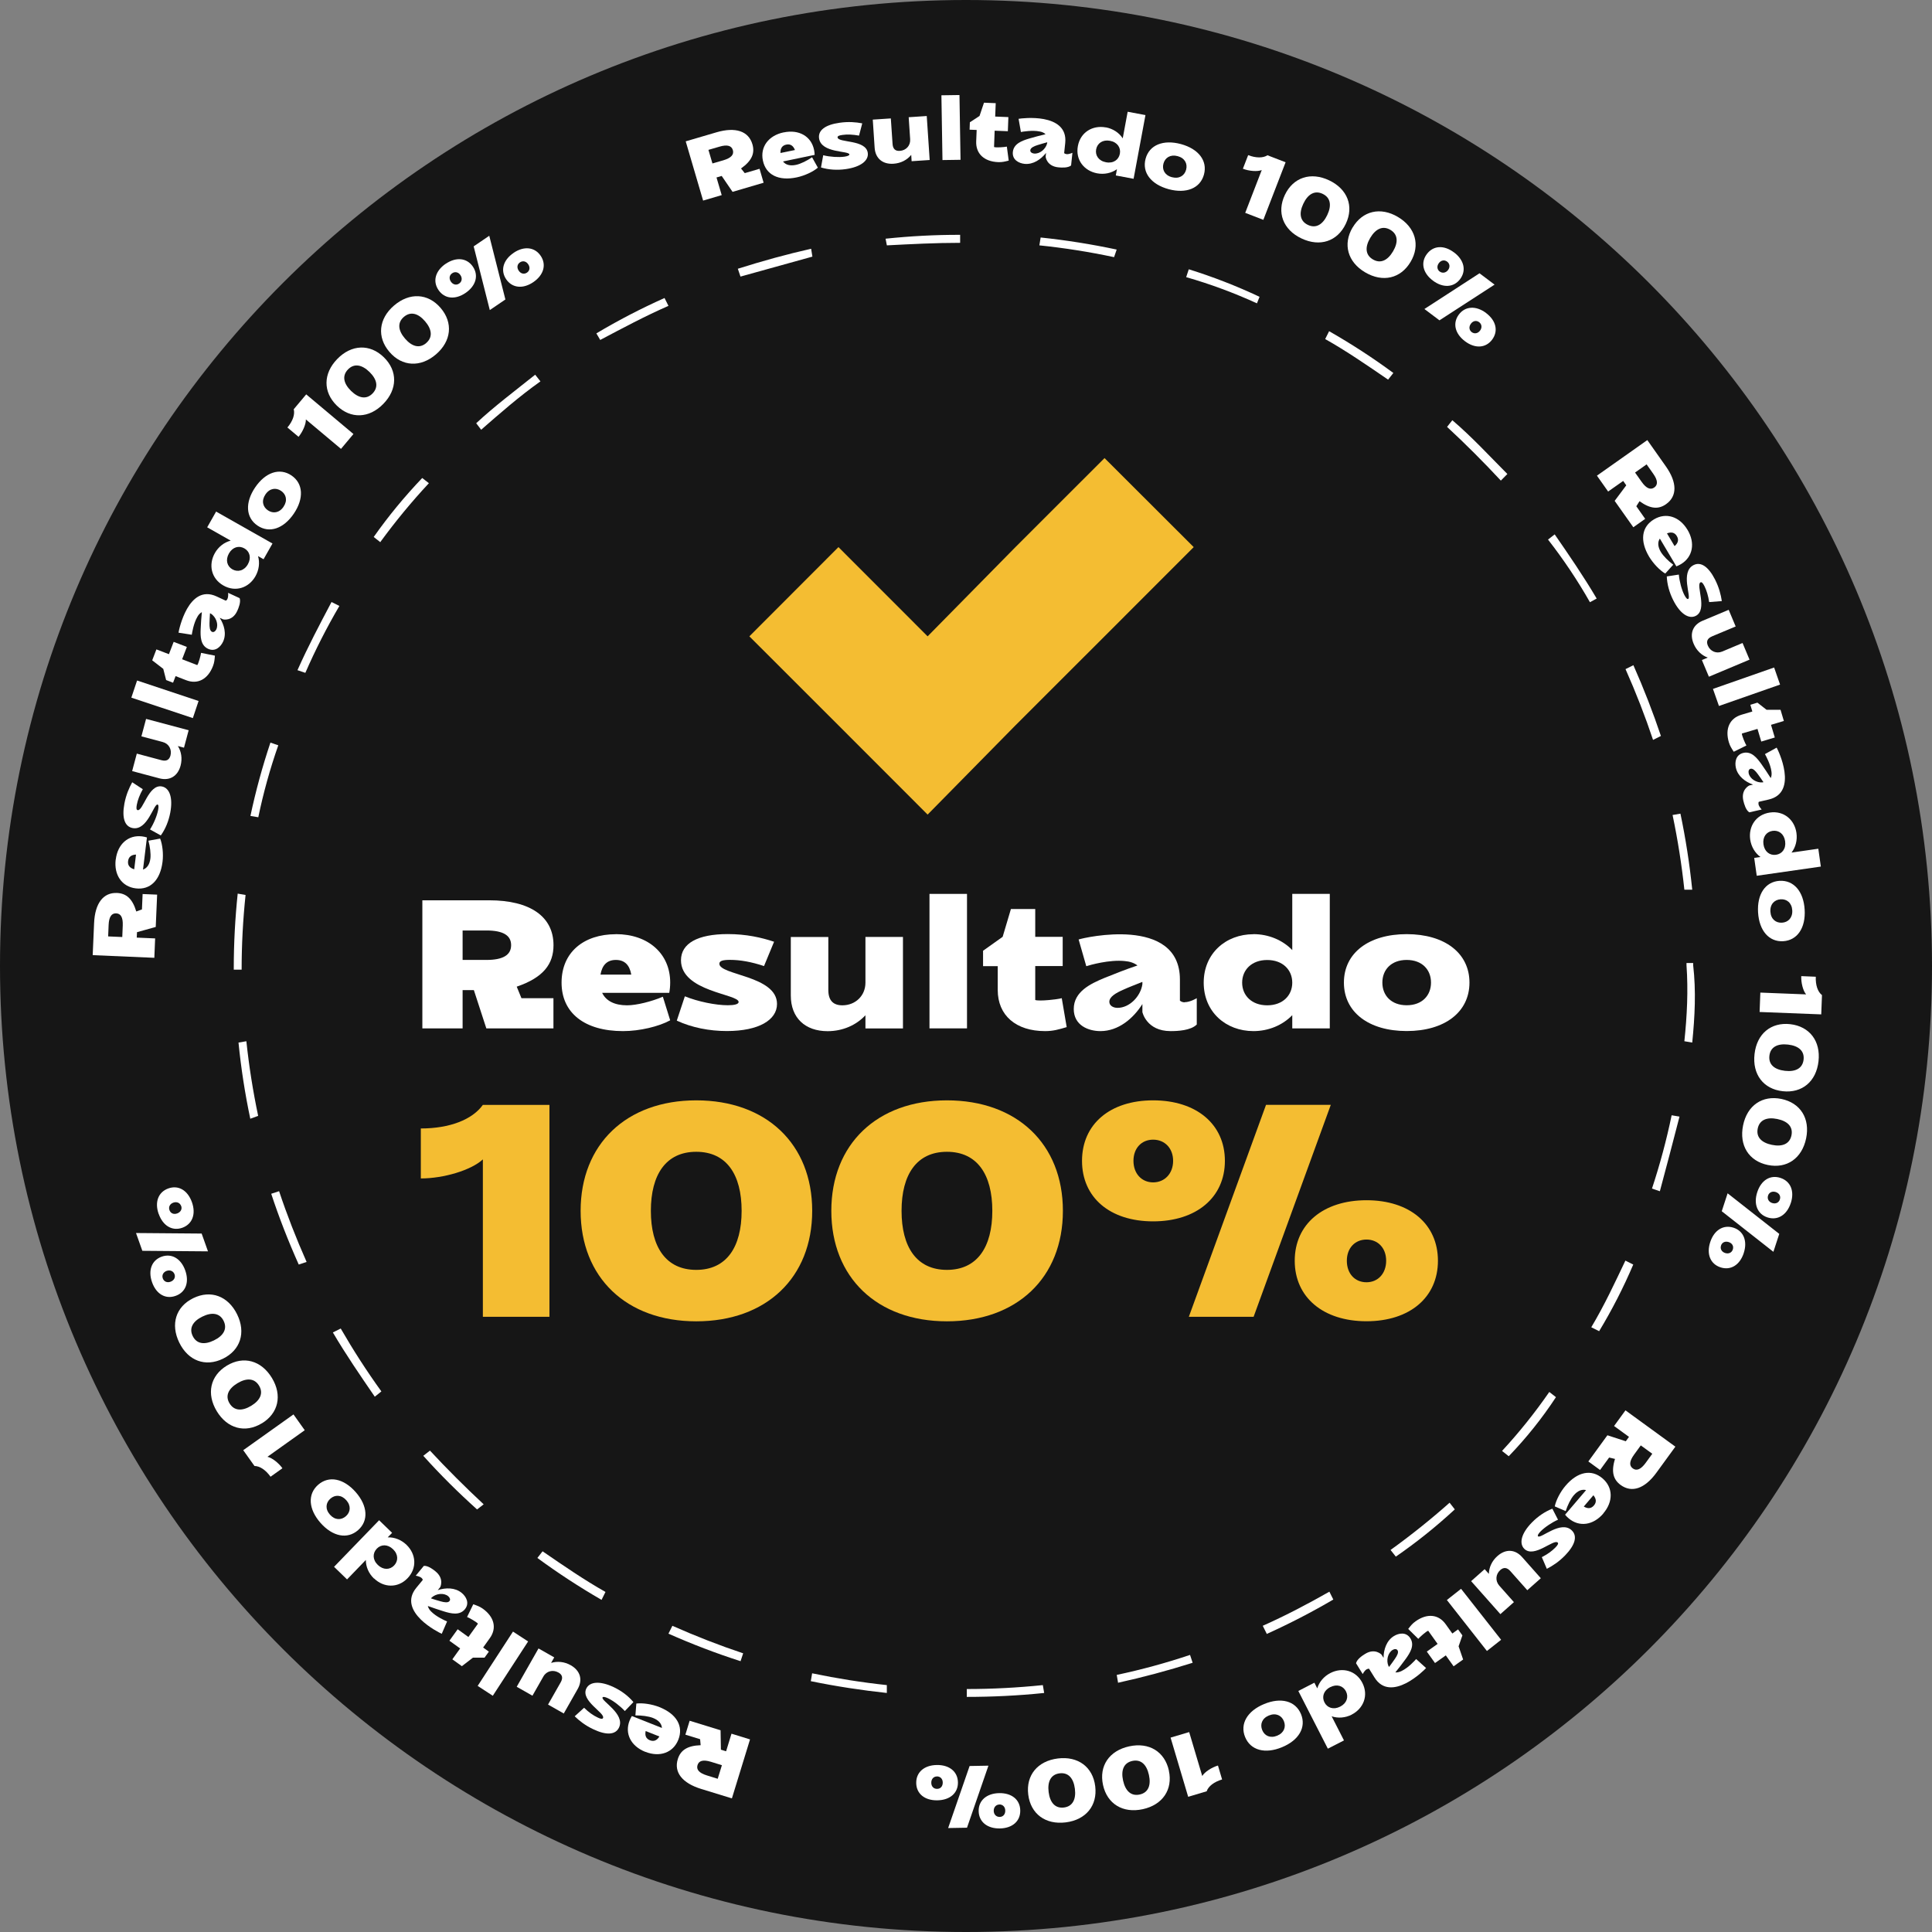 <?xml version="1.0" encoding="UTF-8"?> <svg xmlns="http://www.w3.org/2000/svg" id="Layer_2" data-name="Layer 2" viewBox="0 0 289.92 289.92"><rect x="0" y="0" width="289.92" height="289.92" fill="#808080" stroke="none"/> <defs> <style> .cls-1 { fill: #fff; } .cls-2 { fill: #161616; } .cls-3 { fill: #f4bd32; } </style> </defs> <g id="Layer_1-2" data-name="Layer 1"> <g> <path class="cls-2" d="M144.96,289.92c80.06,0,144.96-64.9,144.96-144.96S225.02,0,144.96,0,0,64.9,0,144.96s64.9,144.96,144.96,144.96Z"></path> <path class="cls-1" d="M145.08,254.64v-1.18c3.81,0,7.62-.2,11.41-.59l.2,1.18c-3.94,.41-7.87,.59-11.61,.59Zm-12-.59c-3.74-.4-7.67-1-11.41-1.77l.2-1.18c3.74,.78,7.48,1.37,11.21,1.77v1.18Zm34.7-1.53l-.2-1.18c3.72-.79,7.39-1.79,11-3l.39,1.18c-3.74,1.18-7.48,2.18-11.21,3h.02Zm-56.65-3.24c-3.68-1.18-7.29-2.56-10.82-4.13l.59-1.18c3.54,1.57,7.08,2.95,10.62,4.13l-.39,1.18Zm78.95-4.13l-.59-1.18c3.54-1.58,6.89-3.35,10-5.12l.59,1.18c-3.24,1.9-6.58,3.62-10,5.17v-.05Zm-99.81-5.07c-3.32-1.92-6.54-4.02-9.63-6.29l.78-1c3.15,2.17,6.3,4.33,9.44,6.1l-.59,1.19Zm119.19-6.49l-.79-1c3.07-2.21,6.03-4.58,8.86-7.09l.78,1c-2.78,2.57-5.73,4.94-8.85,7.09h0Zm-137.87-7.08c-2.83-2.54-5.53-5.22-8.07-8.05l1-.78c2.55,2.75,5.31,5.5,8.06,8.06l-.99,.77Zm154.81-7.99l-1-.79c2.57-2.78,4.94-5.74,7.09-8.85l1,.78c-2.08,3.17-4.45,6.13-7.08,8.86h0Zm-170.16-8.93c-2.16-3.15-4.32-6.29-6.29-9.64l1.18-.59c1.87,3.24,3.9,6.39,6.1,9.44l-.99,.79Zm183.73-9.83l-1.18-.59c2-3.35,3.54-6.69,5.12-10l1.18,.59c-1.47,3.45-3.18,6.79-5.12,10h0Zm-195.14-10c-1.58-3.53-2.96-7.07-4.13-10.62l1.18-.39c1.18,3.54,2.56,7.08,4.13,10.62l-1.18,.39Zm204.25-11l-1.18-.4c1.19-3.61,2.18-7.28,2.95-11l1.18,.2c-1.01,3.93-2,7.67-2.95,11.21h0Zm-211.52-10.88c-.8-3.77-1.39-7.59-1.77-11.43l1.18-.2c.4,3.76,.99,7.5,1.77,11.2l-1.18,.43Zm216.38-11.43l-1.18-.2c.4-3.79,.59-7.6,.32-11.41v-.33h1v.33c.45,3.88,.25,7.75-.14,11.61h0Zm-217.68-10.94h-1.18v-.2c0-3.74,.2-7.49,.59-11.21l1.18,.2c-.39,3.72-.59,7.47-.59,11.21h0Zm216.5-12c-.4-3.74-.99-7.48-1.77-11.21l1.18-.2c.79,3.77,1.38,7.58,1.77,11.41h-1.18Zm-214-10.87l-1.18-.2c.79-3.72,1.79-7.39,3-11l1.18,.4c-1.24,3.53-2.24,7.14-3,10.8h0Zm209.3-11.61c-1.18-3.54-2.56-7.08-4.13-10.62l1.18-.59c1.57,3.54,2.94,7.08,4.13,10.62l-1.18,.59Zm-202.24-10.06l-1.18-.4c1.57-3.54,3.34-6.88,5.11-10.23l1.18,.59c-1.9,3.24-3.61,6.6-5.11,10.04h0Zm192.77-10.6c-1.86-3.28-3.97-6.42-6.29-9.4l1-.78c2.17,3.14,4.33,6.29,6.3,9.63l-1.01,.55Zm-181.51-9l-1-.79c2.2-3.13,4.64-6.08,7.28-8.85l1,.78c-2.6,2.79-5.03,5.74-7.28,8.82v.04Zm168.14-9.25c-2.56-2.75-5.31-5.51-8.07-8.06l.79-1c3,2.56,5.51,5.31,8.26,8.07l-.98,.99Zm-153-7.61l-.76-1c2.75-2.56,5.9-4.92,8.85-7.28l.79,1c-3.22,2.28-6.17,4.88-8.92,7.28h.04Zm136.08-7.54c-3.15-2.16-6.29-4.32-9.44-6.09l.59-1.18c3.33,1.9,6.55,3.99,9.64,6.27l-.79,1Zm-118.22-5.94l-.59-1c3.3-1.97,6.72-3.74,10.23-5.31l.59,1.18c-3.54,1.55-6.88,3.34-10.23,5.11v.02Zm98.54-5.51c-3.44-1.57-6.99-2.89-10.62-3.93l.39-1.18c3.63,1.13,7.18,2.51,10.62,4.13l-.39,.98Zm-77.5-4.01l-.4-1.18c3.74-1.18,7.28-2.16,11-3l.19,1.18c-3.54,1-7.27,2-10.81,3h.02Zm56.06-2.92c-3.7-.79-7.44-1.38-11.21-1.77l.19-1.18c3.83,.4,7.64,1.01,11.41,1.81l-.39,1.14Zm-34.1-1.79l-.19-.98c3.72-.39,7.45-.59,11.19-.58v1.2c-3.67,0-7.33,.19-11,.38v-.02Z"></path> <path class="cls-3" d="M165.75,68.74l-13.37,13.36-13.18,13.39-13.38-13.39-13.37,13.39,13.37,13.36,13.38,13.39,13.18-13.39,13.37-13.36,13.38-13.39-13.38-13.36Z"></path> <g> <path class="cls-1" d="M71.12,148.58h-1.7v5.74h-6.04v-19.22h10.02c6.15,0,9.66,2.44,9.66,6.73,0,2.83-1.51,4.86-5.52,6.23l.71,1.73h4.8v4.53h-10.07l-1.87-5.74Zm-1.7-8.95v4.42h3.57c2.55,0,3.71-.77,3.71-2.22s-1.18-2.2-3.71-2.2h-3.57Z"></path> <path class="cls-1" d="M92.42,140.18c4.86,0,8.15,2.94,8.15,7.25,0,.55-.05,1.07-.14,1.56h-10.07c.58,1.21,1.87,1.87,3.73,1.87,1.46,0,3.71-.58,5.38-1.29l1.1,3.54c-1.7,.93-4.56,1.62-7.08,1.62-5.76,0-9.22-2.72-9.22-7.27s3.32-7.27,8.15-7.27Zm2.31,6.07c-.25-1.43-.99-2.2-2.31-2.2s-2.06,.77-2.31,2.2h4.61Z"></path> <path class="cls-1" d="M102.77,149.51c1.98,.8,4.64,1.34,6.45,1.34,.99,0,1.62-.16,1.62-.49,0-1.21-8.65-1.54-8.65-6.26,0-2.53,2.5-3.93,7.03-3.93,2.77,0,5.05,.52,6.94,1.15l-1.51,3.65c-1.89-.63-3.57-.93-5.11-.93-1.04,0-1.59,.14-1.59,.58,0,1.73,8.65,1.78,8.65,6.04,0,2.39-2.72,4.06-7.52,4.06-2.66,0-5.27-.52-7.52-1.56l1.21-3.65Z"></path> <path class="cls-1" d="M124.3,148.55c0,1.56,.71,2.31,2.11,2.31,1.95,0,3.46-1.43,3.46-3.4v-6.86h5.63v13.73h-5.63v-1.98c-1.37,1.48-3.4,2.39-5.68,2.39-3.38,0-5.52-2-5.52-5.35v-8.78h5.63v7.96Z"></path> <path class="cls-1" d="M139.48,134.14h5.63v20.18h-5.63v-20.18Z"></path> <path class="cls-1" d="M155.35,150.06c.55,.22,3.32-.08,3.98-.27l.74,4.34c-1.21,.36-2.03,.6-3.24,.6-4.39,0-7.11-2.36-7.11-6.18v-3.57h-2.2v-2.31l2.94-2.09,1.24-4.17h3.65v4.17h4.12v4.39h-4.12v5.08Z"></path> <path class="cls-1" d="M177.78,150.39c.82,0,1.81-.6,1.81-.6v3.95c-.91,.91-2.88,.99-3.93,.99-3.62,0-4.23-2.85-4.23-2.85v-1.21c-1.37,2.17-3.6,4.06-6.29,4.06-1.81,0-4.01-.85-4.01-3.32,0-2.61,2.53-3.79,4.56-4.64,1.65-.66,3.29-1.32,5-1.89-.49-.38-1.15-.6-1.89-.66-2.31-.25-5.27,.6-5.79,.77l-1.15-4.01c.52-.17,4.2-1.02,7.82-.71,3.73,.33,7.38,1.89,7.38,6.73v3.16c.19,.16,.44,.25,.71,.25Zm-6.34-3.05c-1.1,.44-2.17,.85-2.88,1.18-1.07,.47-2.09,1.04-2.09,1.81,0,.58,.58,.91,1.23,.91,1.81,0,3.46-1.73,3.73-3.54v-.36Z"></path> <path class="cls-1" d="M188.1,140.18c2.25,0,4.36,.88,5.82,2.39v-8.43h5.63v20.18h-5.63v-1.98c-1.46,1.51-3.57,2.39-5.82,2.39-4.15,0-7.47-2.88-7.47-7.27s3.32-7.27,7.47-7.27Zm2.06,10.68c2.33,0,3.76-1.48,3.76-3.4s-1.43-3.4-3.76-3.4-3.76,1.48-3.76,3.4,1.43,3.4,3.76,3.4Z"></path> <path class="cls-1" d="M201.67,147.45c0-4.45,3.73-7.27,9.42-7.27s9.42,2.83,9.42,7.27-3.73,7.27-9.42,7.27-9.42-2.83-9.42-7.27Zm13.07,0c0-1.92-1.32-3.4-3.65-3.4s-3.65,1.48-3.65,3.4,1.32,3.4,3.65,3.4,3.65-1.48,3.65-3.4Z"></path> </g> <g> <path class="cls-3" d="M72.46,165.8h9.99v31.8h-9.99v-23.62c-1.77,1.64-5.91,2.86-9.31,2.86v-7.5c4.32,0,7.72-1.32,9.31-3.54Z"></path> <path class="cls-3" d="M87.13,181.7c0-9.99,6.86-16.58,17.35-16.58s17.4,6.54,17.4,16.58-6.9,16.58-17.4,16.58-17.35-6.59-17.35-16.58Zm17.35,8.86c4.54,0,6.81-3.41,6.81-8.86s-2.27-8.86-6.81-8.86-6.81,3.41-6.81,8.86,2.27,8.86,6.81,8.86Z"></path> <path class="cls-3" d="M124.75,181.7c0-9.99,6.86-16.58,17.35-16.58s17.4,6.54,17.4,16.58-6.9,16.58-17.4,16.58-17.35-6.59-17.35-16.58Zm17.35,8.86c4.54,0,6.81-3.41,6.81-8.86s-2.27-8.86-6.81-8.86-6.81,3.41-6.81,8.86,2.27,8.86,6.81,8.86Z"></path> <path class="cls-3" d="M173.04,165.12c6.5,0,10.77,3.59,10.77,9.08s-4.27,9.08-10.77,9.08-10.67-3.59-10.67-9.08,4.18-9.08,10.67-9.08Zm0,12.31c1.73,0,3-1.32,3-3.23s-1.27-3.18-3-3.18-2.95,1.27-2.95,3.18,1.23,3.23,2.95,3.23Zm5.36,20.17l11.58-31.8h9.72l-11.58,31.8h-9.72Zm26.66-17.49c6.5,0,10.72,3.59,10.72,9.08s-4.22,9.08-10.72,9.08-10.77-3.59-10.77-9.08,4.27-9.08,10.77-9.08Zm0,12.31c1.73,0,2.95-1.32,2.95-3.23s-1.23-3.18-2.95-3.18-2.95,1.27-2.95,3.18,1.18,3.23,2.95,3.23Z"></path> </g> <g> <path class="cls-1" d="M20.56,139.88l-.04,.82,2.76,.12-.12,2.91-9.25-.4,.21-4.82c.13-2.96,1.38-4.6,3.44-4.51,1.36,.06,2.31,.83,2.89,2.78l.85-.31,.1-2.31,2.18,.09-.21,4.85-2.8,.78Zm-4.34,.64l2.13,.09,.07-1.72c.05-1.23-.29-1.8-.99-1.83-.69-.03-1.08,.52-1.13,1.74l-.07,1.72Z"></path> <path class="cls-1" d="M17.37,128.99c.28-2.33,1.88-3.73,3.94-3.48,.26,.03,.51,.09,.74,.16l-.59,4.82c.61-.21,1-.78,1.11-1.68,.08-.7-.06-1.81-.3-2.65l1.76-.32c.35,.87,.51,2.28,.36,3.48-.34,2.76-1.84,4.26-4.02,3.99-2.08-.25-3.29-2.01-3.01-4.33Zm3.04-.75c-.7,.03-1.11,.34-1.19,.98-.08,.63,.25,1.03,.92,1.23l.27-2.21Z"></path> <path class="cls-1" d="M22.51,124.47c.56-.86,1.06-2.08,1.22-2.93,.09-.47,.07-.78-.09-.81-.57-.11-1.51,3.96-3.74,3.53-1.2-.23-1.63-1.54-1.23-3.68,.25-1.31,.7-2.34,1.17-3.19l1.59,1.04c-.47,.84-.76,1.61-.9,2.33-.09,.49-.08,.77,.13,.81,.82,.16,1.62-3.93,3.64-3.55,1.13,.22,1.68,1.65,1.25,3.93-.24,1.26-.72,2.45-1.42,3.42l-1.62-.9Z"></path> <path class="cls-1" d="M24.24,114.08c.73,.19,1.16-.05,1.34-.7,.24-.91-.24-1.79-1.16-2.03l-3.2-.85,.7-2.62,6.39,1.7-.7,2.62-.92-.25c.52,.82,.69,1.88,.41,2.94-.42,1.57-1.62,2.32-3.18,1.91l-4.09-1.09,.7-2.62,3.71,.99Z"></path> <path class="cls-1" d="M19.71,104.69l.86-2.57,9.23,3.07-.86,2.57-9.23-3.07Z"></path> <path class="cls-1" d="M29.6,99.81c.19-.21,.54-1.51,.57-1.84l2.08,.42c-.05,.6-.08,1.02-.29,1.56-.76,1.98-2.29,2.79-4.01,2.13l-1.6-.62-.38,.99-1.04-.4-.43-1.68-1.66-1.28,.63-1.64,1.88,.72,.71-1.85,1.98,.76-.71,1.85,2.28,.88Z"></path> <path class="cls-1" d="M34.13,89.87c.17-.36,.1-.91,.1-.91l1.73,.8c.21,.58-.15,1.46-.36,1.92-.73,1.59-2.1,1.27-2.1,1.27l-.53-.24c.67,1.04,1.05,2.4,.51,3.57-.37,.79-1.18,1.58-2.26,1.08-1.14-.53-1.15-1.87-1.11-2.93,.04-.85,.09-1.71,.18-2.57-.27,.14-.5,.38-.67,.7-.57,.96-.8,2.43-.84,2.69l-1.99-.31c.03-.26,.41-2.04,1.27-3.57,.9-1.57,2.32-2.85,4.44-1.87l1.38,.64c.11-.05,.2-.14,.25-.26Zm-2.62,2.16c-.03,.57-.07,1.12-.07,1.5-.01,.56,.03,1.12,.37,1.28,.25,.12,.51-.07,.65-.36,.37-.79-.06-1.86-.79-2.35l-.16-.07Z"></path> <path class="cls-1" d="M32.24,83c.53-.94,1.4-1.62,2.38-1.87l-3.53-2,1.34-2.36,8.46,4.79-1.34,2.36-.83-.47c.29,.97,.15,2.06-.38,3.01-.98,1.74-2.98,2.45-4.82,1.4s-2.26-3.12-1.28-4.86Zm4.96,1.67c.55-.98,.27-1.93-.53-2.38-.81-.46-1.77-.21-2.32,.77-.55,.98-.27,1.93,.53,2.38s1.77,.21,2.32-.77Z"></path> <path class="cls-1" d="M38.64,78.87c-1.77-1.2-1.89-3.46-.35-5.73,1.54-2.27,3.68-2.99,5.45-1.79,1.77,1.2,1.89,3.46,.35,5.73-1.54,2.27-3.68,2.99-5.45,1.79Zm3.54-5.21c-.77-.52-1.72-.4-2.35,.54-.63,.93-.4,1.86,.37,2.38,.77,.52,1.72,.4,2.35-.54,.63-.93,.4-1.86-.37-2.38Z"></path> <path class="cls-1" d="M44.08,61.41l1.87-2.23,7.09,5.95-1.87,2.23-5.27-4.42c.03,.7-.47,1.85-1.1,2.61l-1.67-1.4c.81-.96,1.15-1.97,.95-2.74Z"></path> <path class="cls-1" d="M50.54,60.86c-2.08-2.03-2.06-4.8,.07-6.99,2.13-2.19,4.9-2.3,6.99-.26s2.06,4.81-.08,7c-2.13,2.19-4.9,2.28-6.98,.25Zm5.37-1.82c.92-.95,.67-2.11-.46-3.22-1.14-1.11-2.31-1.33-3.23-.38-.92,.95-.67,2.11,.46,3.22,1.14,1.11,2.31,1.33,3.23,.38Z"></path> <path class="cls-1" d="M58.44,52.81c-1.9-2.21-1.63-4.97,.69-6.96,2.32-1.99,5.09-1.86,6.99,.36s1.62,4.98-.7,6.97c-2.32,1.99-5.09,1.84-6.98-.37Zm5.52-1.34c1-.86,.86-2.05-.17-3.25-1.03-1.21-2.18-1.53-3.19-.66-1,.86-.86,2.05,.18,3.25,1.03,1.2,2.18,1.53,3.19,.66Z"></path> <path class="cls-1" d="M66.88,39.59c1.56-1.06,3.18-.9,4.08,.42s.46,2.89-1.1,3.95c-1.56,1.06-3.16,.89-4.06-.44-.9-1.32-.48-2.87,1.08-3.94Zm2.02,2.96c.42-.28,.51-.81,.19-1.27-.31-.46-.83-.56-1.24-.27-.42,.28-.5,.79-.19,1.25,.31,.46,.82,.58,1.24,.29Zm4.6,3.98l-2.42-9.56,2.34-1.59,2.42,9.56-2.34,1.59Zm3.56-8.58c1.56-1.06,3.17-.89,4.07,.43,.9,1.32,.47,2.88-1.09,3.95s-3.18,.9-4.08-.42c-.9-1.32-.46-2.89,1.1-3.95Zm2.02,2.96c.42-.28,.5-.8,.18-1.26-.31-.46-.82-.56-1.23-.28-.43,.29-.5,.79-.19,1.25,.31,.46,.81,.58,1.24,.29Z"></path> <path class="cls-1" d="M108.31,26.4l-.79,.23,.78,2.65-2.79,.82-2.61-8.89,4.63-1.36c2.84-.83,4.8-.18,5.38,1.8,.38,1.31-.04,2.45-1.71,3.63l.56,.7,2.22-.65,.61,2.09-4.66,1.37-1.64-2.4Zm-2-3.91l.6,2.04,1.65-.48c1.18-.35,1.61-.86,1.41-1.53-.19-.66-.84-.86-2.01-.51l-1.65,.48Z"></path> <path class="cls-1" d="M117.6,19.87c2.29-.48,4.14,.58,4.56,2.62,.05,.26,.08,.51,.09,.75l-4.75,.99c.39,.51,1.06,.7,1.95,.51,.69-.14,1.69-.64,2.41-1.14l.87,1.56c-.71,.61-1.99,1.21-3.18,1.46-2.72,.57-4.62-.38-5.07-2.53-.43-2.05,.85-3.76,3.13-4.23Zm1.69,2.64c-.26-.65-.68-.94-1.3-.81-.62,.13-.9,.57-.87,1.26l2.18-.45Z"></path> <path class="cls-1" d="M123.55,23.3c1,.25,2.31,.33,3.17,.21,.47-.07,.76-.19,.74-.34-.08-.58-4.23-.16-4.55-2.41-.17-1.21,.93-2.04,3.09-2.34,1.32-.19,2.45-.09,3.39,.09l-.48,1.84c-.95-.17-1.77-.21-2.5-.1-.5,.07-.75,.17-.72,.38,.12,.83,4.25,.28,4.53,2.31,.16,1.14-1.03,2.12-3.32,2.44-1.27,.18-2.55,.1-3.7-.25l.33-1.82Z"></path> <path class="cls-1" d="M133.94,21.6c.05,.75,.42,1.09,1.09,1.04,.94-.06,1.62-.8,1.55-1.75l-.22-3.3,2.71-.18,.44,6.6-2.71,.18-.06-.95c-.61,.76-1.56,1.26-2.66,1.33-1.62,.11-2.72-.79-2.83-2.4l-.28-4.22,2.71-.18,.26,3.83Z"></path> <path class="cls-1" d="M141.27,14.3l2.71-.04,.16,9.72-2.71,.04-.16-9.72Z"></path> <path class="cls-1" d="M149.17,22.06c.26,.12,1.6,.02,1.92-.06l.28,2.1c-.59,.15-.99,.25-1.57,.23-2.12-.08-3.38-1.27-3.31-3.11l.07-1.72-1.06-.04,.04-1.11,1.45-.95,.67-1.99,1.76,.07-.08,2.01,1.98,.08-.08,2.12-1.98-.08-.09,2.45Z"></path> <path class="cls-1" d="M160.03,23.13c.4,.04,.9-.2,.9-.2l-.2,1.9c-.48,.39-1.43,.33-1.93,.28-1.74-.18-1.89-1.58-1.89-1.58l.06-.58c-.77,.97-1.93,1.77-3.22,1.64-.87-.09-1.88-.61-1.76-1.79,.13-1.25,1.4-1.69,2.42-2,.82-.23,1.65-.47,2.49-.66-.22-.21-.52-.35-.88-.41-1.09-.23-2.56,.03-2.82,.08l-.35-1.98c.26-.05,2.06-.28,3.79,.04,1.77,.34,3.45,1.27,3.21,3.59l-.16,1.51c.08,.09,.2,.14,.33,.15Zm-2.89-1.78c-.55,.16-1.08,.3-1.44,.42-.54,.17-1.05,.4-1.09,.77-.03,.28,.23,.46,.55,.5,.87,.09,1.75-.66,1.97-1.51l.02-.17Z"></path> <path class="cls-1" d="M165.94,19.11c1.07,.2,1.99,.8,2.54,1.65l.74-3.99,2.67,.5-1.78,9.56-2.67-.5,.17-.94c-.82,.59-1.9,.82-2.97,.62-1.96-.37-3.28-2.02-2.89-4.1s2.22-3.15,4.18-2.79Zm.03,5.24c1.1,.21,1.91-.37,2.08-1.28,.17-.91-.38-1.74-1.48-1.94-1.1-.21-1.91,.37-2.08,1.28-.17,.91,.38,1.74,1.48,1.94Z"></path> <path class="cls-1" d="M171.91,23.82c.56-2.07,2.65-2.91,5.3-2.2,2.64,.72,4.02,2.5,3.46,4.57-.56,2.07-2.66,2.91-5.3,2.2-2.64-.72-4.02-2.5-3.46-4.57Zm6.08,1.65c.24-.89-.18-1.75-1.27-2.04-1.09-.29-1.89,.23-2.13,1.12-.24,.89,.18,1.75,1.27,2.04,1.09,.29,1.89-.23,2.13-1.12Z"></path> <path class="cls-1" d="M190.2,23.3l2.72,1.05-3.34,8.64-2.72-1.05,2.48-6.42c-.65,.26-1.91,.16-2.83-.2l.79-2.04c1.17,.45,2.24,.45,2.9,.02Z"></path> <path class="cls-1" d="M192.81,29.25c1.25-2.63,3.88-3.5,6.64-2.19,2.76,1.31,3.76,3.89,2.5,6.53s-3.89,3.5-6.65,2.19c-2.76-1.31-3.74-3.9-2.49-6.53Zm3.46,4.5c1.19,.57,2.22-.04,2.9-1.48,.68-1.43,.51-2.61-.69-3.18-1.19-.57-2.22,.04-2.9,1.48-.68,1.43-.51,2.61,.69,3.18Z"></path> <path class="cls-1" d="M202.98,34.14c1.48-2.5,4.18-3.14,6.8-1.58s3.39,4.22,1.9,6.73c-1.49,2.52-4.19,3.13-6.82,1.58-2.63-1.55-3.37-4.22-1.89-6.73Zm3.04,4.79c1.14,.67,2.21,.16,3.02-1.21,.81-1.37,.74-2.56-.4-3.23s-2.21-.16-3.02,1.21c-.81,1.37-.74,2.56,.4,3.23Z"></path> <path class="cls-1" d="M218.2,37.88c1.51,1.14,1.87,2.72,.91,4-.96,1.28-2.59,1.36-4.1,.22-1.51-1.14-1.85-2.71-.89-3.98,.96-1.28,2.56-1.38,4.07-.24Zm-4.45,8.49l8.27-5.36,2.26,1.7-8.27,5.36-2.26-1.7Zm2.29-5.63c.4,.3,.93,.22,1.26-.22s.26-.96-.14-1.26c-.4-.3-.91-.22-1.24,.22-.33,.44-.28,.96,.12,1.27Zm6.97,6.24c1.51,1.14,1.86,2.71,.9,3.99-.96,1.28-2.58,1.37-4.08,.23-1.51-1.14-1.87-2.72-.91-4s2.59-1.36,4.1-.22Zm-2.16,2.86c.4,.3,.92,.21,1.25-.23,.33-.44,.27-.95-.13-1.26-.41-.31-.91-.22-1.24,.22s-.29,.96,.12,1.27Z"></path> <path class="cls-1" d="M244.05,72.84l-.47-.67-2.26,1.59-1.68-2.38,7.56-5.34,2.78,3.94c1.71,2.42,1.72,4.48,.04,5.67-1.11,.79-2.33,.76-3.99-.44l-.48,.76,1.33,1.89-1.78,1.26-2.8-3.96,1.74-2.33Zm3.05-3.16l-1.74,1.23,.99,1.4c.71,1,1.33,1.24,1.9,.84,.56-.4,.54-1.07-.17-2.07l-.99-1.4Z"></path> <path class="cls-1" d="M253.23,79.5c1.2,2.01,.79,4.1-.99,5.16-.23,.14-.46,.24-.68,.33l-2.48-4.17c-.36,.54-.31,1.23,.15,2.01,.36,.6,1.15,1.39,1.86,1.91l-1.2,1.33c-.81-.47-1.79-1.49-2.42-2.53-1.42-2.39-1.15-4.49,.74-5.61,1.8-1.07,3.83-.42,5.02,1.58Zm-1.94,2.45c.53-.45,.67-.95,.34-1.5-.32-.55-.83-.66-1.48-.41l1.14,1.91Z"></path> <path class="cls-1" d="M251.93,86.23c.09,1.02,.43,2.29,.83,3.06,.22,.42,.42,.66,.57,.59,.52-.26-1.22-4.05,.81-5.08,1.08-.55,2.23,.22,3.22,2.16,.6,1.19,.88,2.28,1.02,3.24l-1.9,.15c-.14-.95-.38-1.74-.71-2.4-.23-.45-.41-.65-.59-.56-.74,.38,1.12,4.1-.71,5.03-1.03,.52-2.34-.28-3.38-2.35-.58-1.14-.92-2.38-.97-3.57l1.83-.28Z"></path> <path class="cls-1" d="M256.91,95.5c-.7,.29-.89,.75-.63,1.37,.36,.87,1.28,1.27,2.16,.9l3.05-1.28,1.05,2.5-6.1,2.56-1.05-2.5,.88-.37c-.92-.33-1.7-1.07-2.12-2.08-.63-1.5-.14-2.83,1.35-3.45l3.91-1.64,1.05,2.5-3.54,1.48Z"></path> <path class="cls-1" d="M266.23,100.17l.89,2.56-9.17,3.21-.9-2.56,9.17-3.21Z"></path> <path class="cls-1" d="M261.39,110.07c-.03,.28,.5,1.52,.68,1.8l-1.9,.94c-.33-.51-.56-.85-.73-1.41-.61-2.03,.11-3.61,1.87-4.14l1.65-.49-.3-1.01,1.06-.32,1.37,1.07h2.1s.5,1.68,.5,1.68l-1.93,.58,.57,1.9-2.03,.61-.57-1.9-2.35,.7Z"></path> <path class="cls-1" d="M263.88,120.69c.09,.39,.48,.79,.48,.79l-1.86,.42c-.52-.33-.77-1.25-.89-1.74-.39-1.7,.89-2.29,.89-2.29l.57-.13c-1.17-.41-2.29-1.25-2.58-2.52-.19-.85-.03-1.97,1.13-2.24,1.22-.28,2.05,.78,2.67,1.64,.49,.7,.97,1.41,1.43,2.14,.13-.27,.16-.61,.11-.96-.13-1.11-.85-2.41-.98-2.64l1.76-.97c.13,.23,.93,1.86,1.17,3.6,.25,1.79-.1,3.67-2.37,4.19l-1.48,.34c-.06,.11-.07,.23-.04,.36Zm.75-3.31c-.32-.47-.63-.93-.86-1.23-.33-.45-.71-.87-1.07-.79-.27,.06-.36,.37-.29,.68,.19,.85,1.18,1.44,2.06,1.37l.17-.04Z"></path> <path class="cls-1" d="M269.58,125c.15,1.07-.12,2.14-.74,2.94l4.02-.58,.38,2.68-9.62,1.38-.38-2.68,.94-.14c-.82-.59-1.38-1.54-1.54-2.61-.28-1.98,.86-3.76,2.96-4.06,2.09-.3,3.7,1.09,3.98,3.06Zm-4.95,1.71c.16,1.11,.96,1.69,1.88,1.56,.92-.13,1.53-.91,1.37-2.03-.16-1.11-.96-1.69-1.88-1.56s-1.53,.91-1.37,2.03Z"></path> <path class="cls-1" d="M267.03,132.18c2.14-.13,3.61,1.58,3.78,4.31,.17,2.73-1.08,4.61-3.21,4.75-2.14,.13-3.61-1.58-3.78-4.31-.17-2.73,1.08-4.61,3.21-4.75Zm.39,6.28c.92-.06,1.6-.74,1.53-1.86-.07-1.12-.82-1.71-1.75-1.65-.92,.06-1.6,.74-1.53,1.86s.82,1.71,1.75,1.65Z"></path> <path class="cls-1" d="M273.41,149.31l-.11,2.91-9.25-.36,.11-2.91,6.87,.27c-.46-.53-.77-1.75-.73-2.74l2.18,.09c-.05,1.26,.29,2.26,.92,2.75Z"></path> <path class="cls-1" d="M268.65,153.69c2.89,.33,4.58,2.53,4.24,5.56-.34,3.04-2.46,4.82-5.37,4.5s-4.58-2.54-4.23-5.58c.34-3.04,2.47-4.81,5.37-4.48Zm-3.13,4.74c-.15,1.32,.76,2.08,2.34,2.26,1.58,.18,2.64-.37,2.79-1.68s-.76-2.08-2.34-2.26c-1.58-.18-2.64,.37-2.79,1.68Z"></path> <path class="cls-1" d="M267.32,164.91c2.85,.59,4.33,2.93,3.71,5.92-.62,2.99-2.89,4.58-5.75,3.99-2.86-.59-4.32-2.94-3.71-5.94s2.9-4.56,5.75-3.97Zm-3.55,4.43c-.27,1.3,.57,2.14,2.13,2.46,1.55,.32,2.66-.13,2.93-1.42,.27-1.3-.57-2.14-2.13-2.46-1.55-.32-2.66,.13-2.93,1.42Z"></path> <path class="cls-1" d="M261.67,188.04c-.59,1.8-1.97,2.64-3.49,2.14s-2.13-1.99-1.54-3.79c.59-1.8,1.97-2.65,3.49-2.16s2.13,2.01,1.54,3.8Zm-3.41-1.12c-.16,.48,.1,.94,.62,1.11,.53,.17,.99-.05,1.15-.53,.16-.49-.08-.93-.61-1.11-.53-.17-1,.03-1.16,.52Zm.99-7.85l7.75,6.09-.88,2.69-7.75-6.09,.88-2.69Zm9.48,1.46c-.59,1.8-1.97,2.65-3.49,2.16s-2.13-2.01-1.54-3.8c.59-1.8,1.96-2.63,3.48-2.13s2.14,1.98,1.55,3.78Zm-3.41-1.12c-.16,.48,.09,.95,.62,1.12,.53,.17,1-.06,1.15-.54,.16-.48-.08-.93-.61-1.11-.53-.17-1,.05-1.16,.52Z"></path> <path class="cls-1" d="M243.97,216.28l.48-.66-2.24-1.63,1.71-2.35,7.49,5.45-2.84,3.9c-1.74,2.4-3.69,3.07-5.36,1.86-1.1-.8-1.47-1.97-.86-3.92l-.88-.21-1.36,1.87-1.76-1.28,2.86-3.93,2.76,.9Zm3.97,1.87l-1.72-1.25-1.01,1.39c-.72,.99-.75,1.66-.18,2.07,.56,.4,1.19,.16,1.91-.82l1.01-1.39Z"></path> <path class="cls-1" d="M240.6,227.12c-1.52,1.78-3.63,2.07-5.21,.72-.2-.17-.38-.35-.53-.54l3.15-3.69c-.62-.17-1.27,.1-1.85,.78-.46,.53-.95,1.54-1.21,2.37l-1.64-.71c.19-.92,.83-2.18,1.62-3.1,1.8-2.11,3.88-2.53,5.55-1.1,1.59,1.36,1.63,3.49,.11,5.26Zm-2.94-1.05c.6,.36,1.11,.33,1.53-.16,.41-.48,.36-.99-.08-1.53l-1.44,1.69Z"></path> <path class="cls-1" d="M233.82,228.04c-.94,.41-2.03,1.15-2.64,1.77-.33,.34-.49,.61-.38,.73,.42,.41,3.44-2.47,5.07-.88,.87,.85,.51,2.18-1.01,3.75-.93,.96-1.88,1.57-2.74,2.01l-.75-1.75c.86-.44,1.52-.92,2.04-1.45,.35-.36,.49-.6,.34-.74-.6-.58-3.53,2.38-5,.95-.82-.8-.49-2.31,1.13-3.96,.9-.92,1.96-1.64,3.07-2.07l.85,1.65Z"></path> <path class="cls-1" d="M226.64,235.76c-.5-.56-1-.6-1.5-.16-.7,.62-.79,1.62-.16,2.34l2.2,2.48-2.03,1.8-4.39-4.95,2.03-1.8,.63,.71c.02-.97,.46-1.95,1.29-2.68,1.22-1.08,2.63-1.04,3.7,.16l2.81,3.17-2.03,1.8-2.55-2.87Z"></path> <path class="cls-1" d="M225.26,246.07l-2.13,1.68-6.01-7.65,2.13-1.68,6.01,7.65Z"></path> <path class="cls-1" d="M214.32,244.71c-.28,.07-1.28,.96-1.49,1.22l-1.51-1.49c.37-.48,.63-.81,1.1-1.14,1.72-1.23,3.45-1.07,4.52,.43l1,1.4,.86-.62,.65,.9-.57,1.64,.68,1.98-1.43,1.02-1.17-1.64-1.62,1.15-1.23-1.72,1.62-1.15-1.42-1.99Z"></path> <path class="cls-1" d="M205.08,250.5c-.34,.21-.59,.71-.59,.71l-1-1.62c.14-.6,.93-1.14,1.36-1.4,1.48-.92,2.46,.1,2.46,.1l.31,.49c.01-1.24,.44-2.58,1.54-3.26,.74-.46,1.86-.67,2.49,.34,.66,1.07-.07,2.19-.69,3.06-.51,.69-1.02,1.38-1.57,2.04,.3,.03,.63-.05,.94-.21,1.01-.48,2.01-1.59,2.18-1.79l1.49,1.35c-.17,.2-1.46,1.48-3.02,2.28-1.61,.81-3.51,1.1-4.73-.88l-.8-1.29c-.12-.02-.24,.01-.35,.08Zm3.37-.36c.34-.46,.67-.9,.88-1.22,.32-.46,.59-.96,.39-1.27-.15-.24-.47-.22-.74-.06-.74,.46-.98,1.59-.63,2.4l.09,.15Z"></path> <path class="cls-1" d="M202.85,257.3c-.97,.49-2.07,.58-3.02,.25l1.85,3.62-2.42,1.24-4.43-8.66,2.41-1.24,.43,.85c.29-.97,1.01-1.81,1.97-2.3,1.78-.91,3.84-.4,4.8,1.48s.17,3.85-1.61,4.76Zm-3.23-4.13c-1,.51-1.29,1.46-.87,2.29s1.36,1.15,2.36,.64c1-.51,1.29-1.46,.87-2.29s-1.36-1.15-2.36-.63Z"></path> <path class="cls-1" d="M195.23,257.22c.82,1.98-.32,3.93-2.85,4.97-2.53,1.05-4.71,.47-5.53-1.51-.82-1.98,.32-3.93,2.85-4.97,2.53-1.05,4.71-.47,5.53,1.51Zm-5.82,2.4c.35,.86,1.21,1.27,2.25,.84s1.35-1.33,1-2.19c-.35-.86-1.21-1.27-2.25-.84-1.04,.43-1.35,1.33-1,2.19Z"></path> <path class="cls-1" d="M181.09,268.8l-2.79,.83-2.64-8.88,2.79-.83,1.96,6.59c.36-.6,1.41-1.29,2.36-1.57l.62,2.09c-1.2,.36-2.05,1.01-2.31,1.76Z"></path> <path class="cls-1" d="M175.4,265.7c.62,2.84-.93,5.14-3.91,5.79-2.99,.65-5.35-.79-5.97-3.64-.62-2.86,.94-5.14,3.93-5.79,2.99-.65,5.34,.8,5.96,3.65Zm-5.48-1.45c-1.29,.28-1.73,1.39-1.39,2.94s1.19,2.38,2.49,2.1,1.73-1.39,1.39-2.94-1.19-2.38-2.49-2.1Z"></path> <path class="cls-1" d="M164.35,268.05c.36,2.89-1.39,5.04-4.42,5.42-3.04,.38-5.27-1.27-5.63-4.17s1.4-5.04,4.44-5.42c3.03-.38,5.26,1.28,5.61,4.17Zm-5.34-1.94c-1.31,.16-1.85,1.23-1.65,2.81s.98,2.48,2.29,2.32c1.31-.16,1.85-1.23,1.65-2.81s-.98-2.48-2.29-2.32Z"></path> <path class="cls-1" d="M140.65,270.16c-1.89,.03-3.14-.99-3.16-2.6s1.19-2.67,3.08-2.7c1.89-.03,3.15,.99,3.18,2.6s-1.2,2.67-3.09,2.7Zm-.06-3.58c-.5,0-.85,.4-.84,.95,0,.56,.37,.92,.87,.91,.52,0,.85-.38,.85-.94s-.36-.93-.88-.93Zm7.74-1.63l-3.22,9.32-2.83,.05,3.22-9.31,2.83-.05Zm1.71,9.43c-1.89,.03-3.15-.99-3.18-2.6-.03-1.6,1.2-2.67,3.09-2.7,1.89-.03,3.13,1,3.15,2.6,.03,1.6-1.17,2.67-3.07,2.7Zm-.06-3.59c-.5,0-.87,.4-.86,.95s.39,.92,.89,.91c.5,0,.85-.38,.84-.94,0-.56-.37-.93-.88-.93Z"></path> <path class="cls-1" d="M108.18,262.56l.78,.24,.81-2.64,2.78,.86-2.72,8.85-4.62-1.42c-2.83-.87-4.11-2.5-3.5-4.47,.4-1.3,1.38-2.02,3.43-2.09l-.08-.9-2.21-.68,.64-2.09,4.64,1.43,.05,2.91Zm-.48,4.37l.63-2.04-1.64-.51c-1.18-.36-1.82-.17-2.02,.5-.2,.66,.23,1.18,1.4,1.54l1.64,.51Z"></path> <path class="cls-1" d="M96.84,262.89c-2.18-.86-3.13-2.77-2.36-4.7,.1-.25,.21-.47,.34-.68l4.51,1.79c-.04-.64-.5-1.17-1.34-1.5-.65-.26-1.76-.4-2.64-.38l.14-1.78c.93-.12,2.33,.08,3.46,.53,2.58,1.03,3.65,2.86,2.84,4.9-.77,1.94-2.78,2.67-4.95,1.81Zm.05-3.13c-.14,.68,.05,1.16,.64,1.39s1.06,.02,1.42-.57l-2.07-.82Z"></path> <path class="cls-1" d="M93.76,256.76c-.7-.76-1.74-1.55-2.53-1.92-.43-.2-.74-.26-.81-.12-.25,.53,3.44,2.46,2.47,4.52-.52,1.1-1.9,1.19-3.87,.25-1.21-.57-2.09-1.27-2.78-1.94l1.41-1.28c.69,.67,1.36,1.15,2.03,1.46,.45,.22,.72,.27,.81,.08,.36-.75-3.39-2.57-2.51-4.42,.5-1.04,2.03-1.2,4.12-.21,1.16,.55,2.19,1.32,2.95,2.24l-1.28,1.34Z"></path> <path class="cls-1" d="M84.14,252.45c.37-.66,.25-1.14-.34-1.47-.82-.46-1.79-.23-2.26,.6l-1.64,2.88-2.36-1.34,3.27-5.75,2.36,1.34-.47,.83c.93-.29,2-.19,2.95,.35,1.42,.81,1.83,2.16,1.04,3.56l-2.09,3.68-2.36-1.34,1.9-3.34Z"></path> <path class="cls-1" d="M73.95,254.47l-2.27-1.48,5.3-8.15,2.27,1.48-5.3,8.15Z"></path> <path class="cls-1" d="M71.72,243.66c-.15-.24-1.32-.9-1.63-1.01l.93-1.91c.57,.2,.96,.33,1.44,.67,1.72,1.24,2.12,2.92,1.04,4.42l-1,1.4,.86,.62-.65,.9h-1.74s-1.66,1.28-1.66,1.28l-1.43-1.03,1.17-1.63-1.61-1.16,1.24-1.72,1.61,1.16,1.43-1.99Z"></path> <path class="cls-1" d="M63.25,236.78c-.31-.25-.86-.33-.86-.33l1.21-1.47c.61-.06,1.38,.51,1.76,.83,1.35,1.11,.7,2.36,.7,2.36l-.37,.45c1.18-.39,2.58-.41,3.59,.41,.67,.55,1.23,1.54,.48,2.46-.8,.97-2.1,.64-3.12,.33-.81-.26-1.63-.52-2.44-.82,.07,.29,.24,.58,.5,.83,.78,.8,2.15,1.39,2.39,1.49l-.8,1.85c-.24-.1-1.88-.91-3.13-2.13-1.29-1.27-2.17-2.97-.69-4.77l.97-1.18c-.02-.12-.09-.23-.19-.31Zm1.43,3.08c.54,.17,1.07,.35,1.44,.44,.54,.15,1.1,.25,1.33-.04,.18-.21,.06-.51-.18-.72-.67-.56-1.82-.42-2.48,.18l-.11,.13Z"></path> <path class="cls-1" d="M56.11,236.87c-.78-.75-1.22-1.77-1.21-2.78l-2.82,2.92-1.95-1.89,6.76-6.99,1.95,1.89-.66,.68c1.01-.04,2.04,.37,2.82,1.12,1.44,1.39,1.62,3.5,.15,5.02s-3.59,1.41-5.02,.02Zm2.87-4.39c-.81-.78-1.8-.75-2.44-.08s-.65,1.66,.16,2.44c.81,.78,1.8,.75,2.44,.08s.65-1.66-.16-2.44Z"></path> <path class="cls-1" d="M53.73,229.62c-1.61,1.41-3.82,.96-5.63-1.09s-1.97-4.31-.36-5.72c1.61-1.41,3.82-.96,5.63,1.09,1.81,2.06,1.97,4.31,.36,5.72Zm-4.15-4.73c-.7,.61-.81,1.56-.07,2.4,.74,.84,1.7,.85,2.39,.24,.7-.61,.81-1.56,.07-2.4-.74-.84-1.7-.85-2.39-.24Z"></path> <path class="cls-1" d="M38.19,219.99l-1.69-2.37,7.54-5.37,1.69,2.37-5.6,3.99c.69,.14,1.68,.92,2.25,1.72l-1.78,1.27c-.73-1.02-1.62-1.61-2.41-1.61Z"></path> <path class="cls-1" d="M39.28,213.59c-2.49,1.51-5.17,.79-6.75-1.82-1.58-2.62-.99-5.32,1.51-6.84,2.5-1.51,5.17-.78,6.76,1.84s.98,5.32-1.52,6.83Zm-.41-5.66c-.69-1.13-1.88-1.18-3.24-.36-1.36,.82-1.87,1.9-1.18,3.03,.69,1.13,1.88,1.18,3.24,.36,1.36-.82,1.87-1.9,1.18-3.03Z"></path> <path class="cls-1" d="M33.46,203.89c-2.62,1.28-5.22,.33-6.56-2.42-1.34-2.75-.52-5.39,2.11-6.67s5.22-.31,6.57,2.43,.5,5.38-2.12,6.66Zm.1-5.67c-.58-1.19-1.76-1.35-3.19-.65-1.43,.7-2.03,1.73-1.45,2.92,.58,1.19,1.76,1.35,3.19,.65,1.43-.7,2.03-1.73,1.45-2.92Z"></path> <path class="cls-1" d="M31.21,187.78l-9.85-.08-.95-2.67,9.85,.08,.95,2.67Zm-8.39,4.64c-.63-1.78-.06-3.3,1.44-3.84,1.51-.54,2.91,.29,3.54,2.07s.06,3.28-1.45,3.81c-1.51,.54-2.9-.26-3.53-2.04Zm.99-10.25c-.63-1.78-.06-3.29,1.45-3.83,1.51-.54,2.9,.27,3.54,2.06s.06,3.3-1.44,3.84c-1.51,.54-2.91-.29-3.54-2.07Zm2.38,9.05c-.17-.47-.65-.69-1.18-.51-.52,.19-.75,.66-.58,1.13,.17,.47,.64,.69,1.16,.5,.52-.19,.77-.65,.6-1.12Zm.99-10.25c-.17-.47-.65-.68-1.17-.5-.52,.19-.75,.65-.58,1.12,.17,.49,.64,.69,1.16,.5,.52-.19,.77-.64,.6-1.12Z"></path> </g> </g> </g> </svg> 